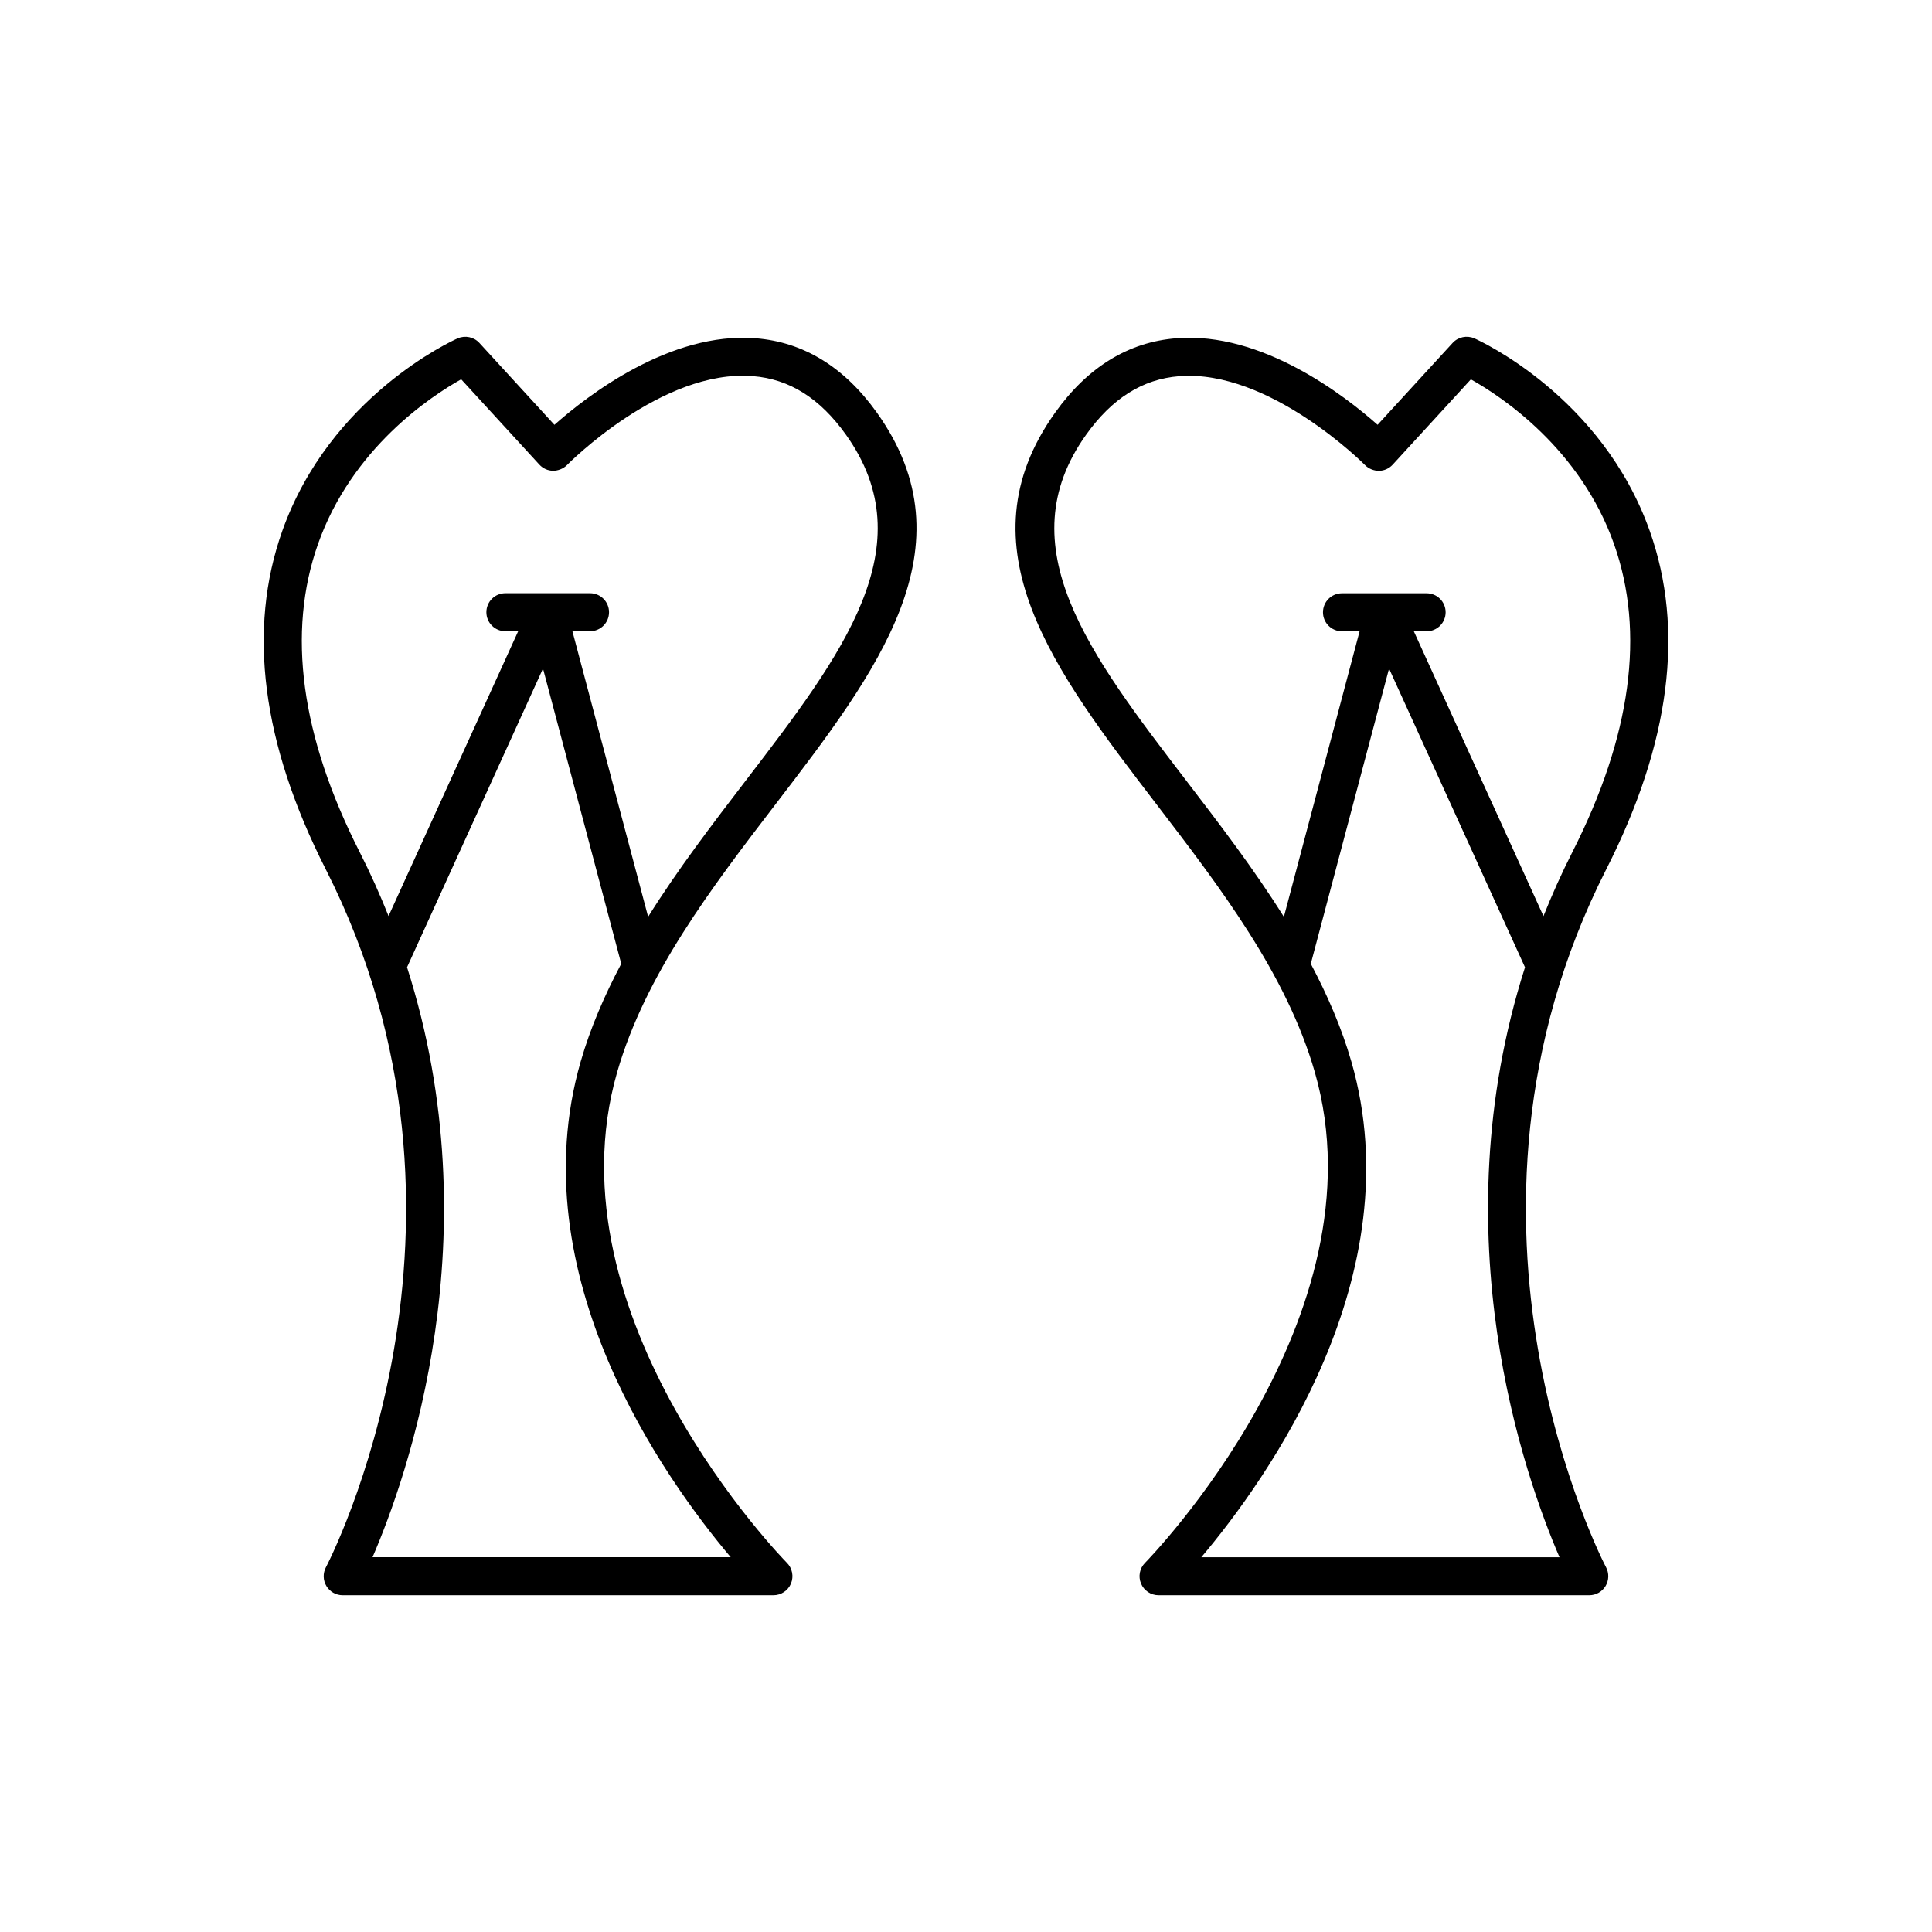 <?xml version="1.0" encoding="UTF-8"?>
<!-- Uploaded to: ICON Repo, www.iconrepo.com, Generator: ICON Repo Mixer Tools -->
<svg fill="#000000" width="800px" height="800px" version="1.1" viewBox="144 144 512 512" xmlns="http://www.w3.org/2000/svg">
 <g>
  <path d="m569.68 374.36c16.934-33.336 20.809-63.5 11.512-89.668-12.672-35.66-45.086-50.406-46.461-51.016-1.98-0.867-4.301-0.387-5.762 1.199l-19.891 21.699c-8.695-7.699-30.652-24.758-53.324-22.93-12.707 0.992-23.527 7.637-32.156 19.738-25.355 35.57-0.051 68.598 26.746 103.58 17.023 22.223 34.633 45.207 42.102 71.188 18.68 64.945-44.352 129.37-44.988 130.01-1.438 1.441-1.859 3.606-1.078 5.488 0.781 1.879 2.613 3.102 4.648 3.102h114.15c1.773 0 3.41-0.934 4.316-2.449 0.91-1.516 0.953-3.406 0.121-4.961-0.473-0.902-47.582-91.199 0.062-184.98zm-137.87-115.12c6.906-9.691 14.992-14.777 24.711-15.543 23.895-1.863 48.996 23.316 49.242 23.574 0.961 0.977 2.394 1.512 3.68 1.508 1.379-0.023 2.691-0.613 3.629-1.633l20.723-22.609c7.992 4.473 28.969 18.246 37.945 43.664 8.277 23.426 4.559 50.883-11.043 81.602-2.887 5.68-5.41 11.34-7.664 16.977l-34.352-75.48h3.387c2.785 0 5.039-2.254 5.039-5.039 0-2.785-2.254-5.039-5.039-5.039h-22.426c-2.785 0-5.039 2.254-5.039 5.039 0 2.785 2.254 5.039 5.039 5.039h4.664l-20.062 75.676c-7.844-12.535-16.941-24.441-25.906-36.137-25.52-33.32-47.562-62.098-26.527-91.598zm30.551 297.44c17.332-20.516 56.105-74.543 39.777-131.31-2.606-9.055-6.367-17.648-10.762-25.957l20.738-78.23 36.027 79.164c-22.727 71.109-0.023 135.11 9.148 156.34h-94.93z"/>
  <path d="m349.66 356.96c26.793-34.973 52.105-68.008 26.746-103.58-8.629-12.098-19.445-18.742-32.156-19.734-22.688-1.797-44.629 15.227-53.324 22.934l-19.891-21.703c-1.465-1.586-3.777-2.066-5.762-1.199-1.371 0.609-33.789 15.355-46.461 51.016-9.297 26.164-5.422 56.332 11.512 89.668 47.645 93.777 0.527 184.08 0.051 184.98-0.832 1.562-0.785 3.449 0.121 4.961 0.91 1.523 2.551 2.449 4.316 2.449h114.15c2.035 0 3.875-1.223 4.656-3.102 0.777-1.879 0.352-4.047-1.082-5.488-0.641-0.645-63.695-64.973-44.988-130.01 7.481-25.98 25.086-48.965 42.109-71.188zm-121.39-68.773c8.977-25.418 29.957-39.191 37.945-43.664l20.723 22.609c0.938 1.02 2.242 1.605 3.629 1.633 1.293-0.012 2.715-0.523 3.68-1.508 0.258-0.258 25.164-25.512 49.242-23.574 9.723 0.766 17.805 5.848 24.711 15.539 21.035 29.504-1.008 58.281-26.535 91.602-8.961 11.699-18.062 23.602-25.906 36.137l-20.062-75.676h4.664c2.785 0 5.039-2.254 5.039-5.039s-2.254-5.039-5.039-5.039h-22.426c-2.785 0-5.039 2.254-5.039 5.039s2.254 5.039 5.039 5.039h3.387l-34.352 75.48c-2.254-5.637-4.777-11.301-7.664-16.977-15.598-30.719-19.309-58.172-11.035-81.602zm109.38 268.49h-94.926c9.176-21.23 31.871-85.23 9.148-156.34l36.027-79.164 20.738 78.23c-4.394 8.309-8.156 16.898-10.762 25.957-16.328 56.766 22.445 110.79 39.773 131.31z"/>
 </g>
</svg>
